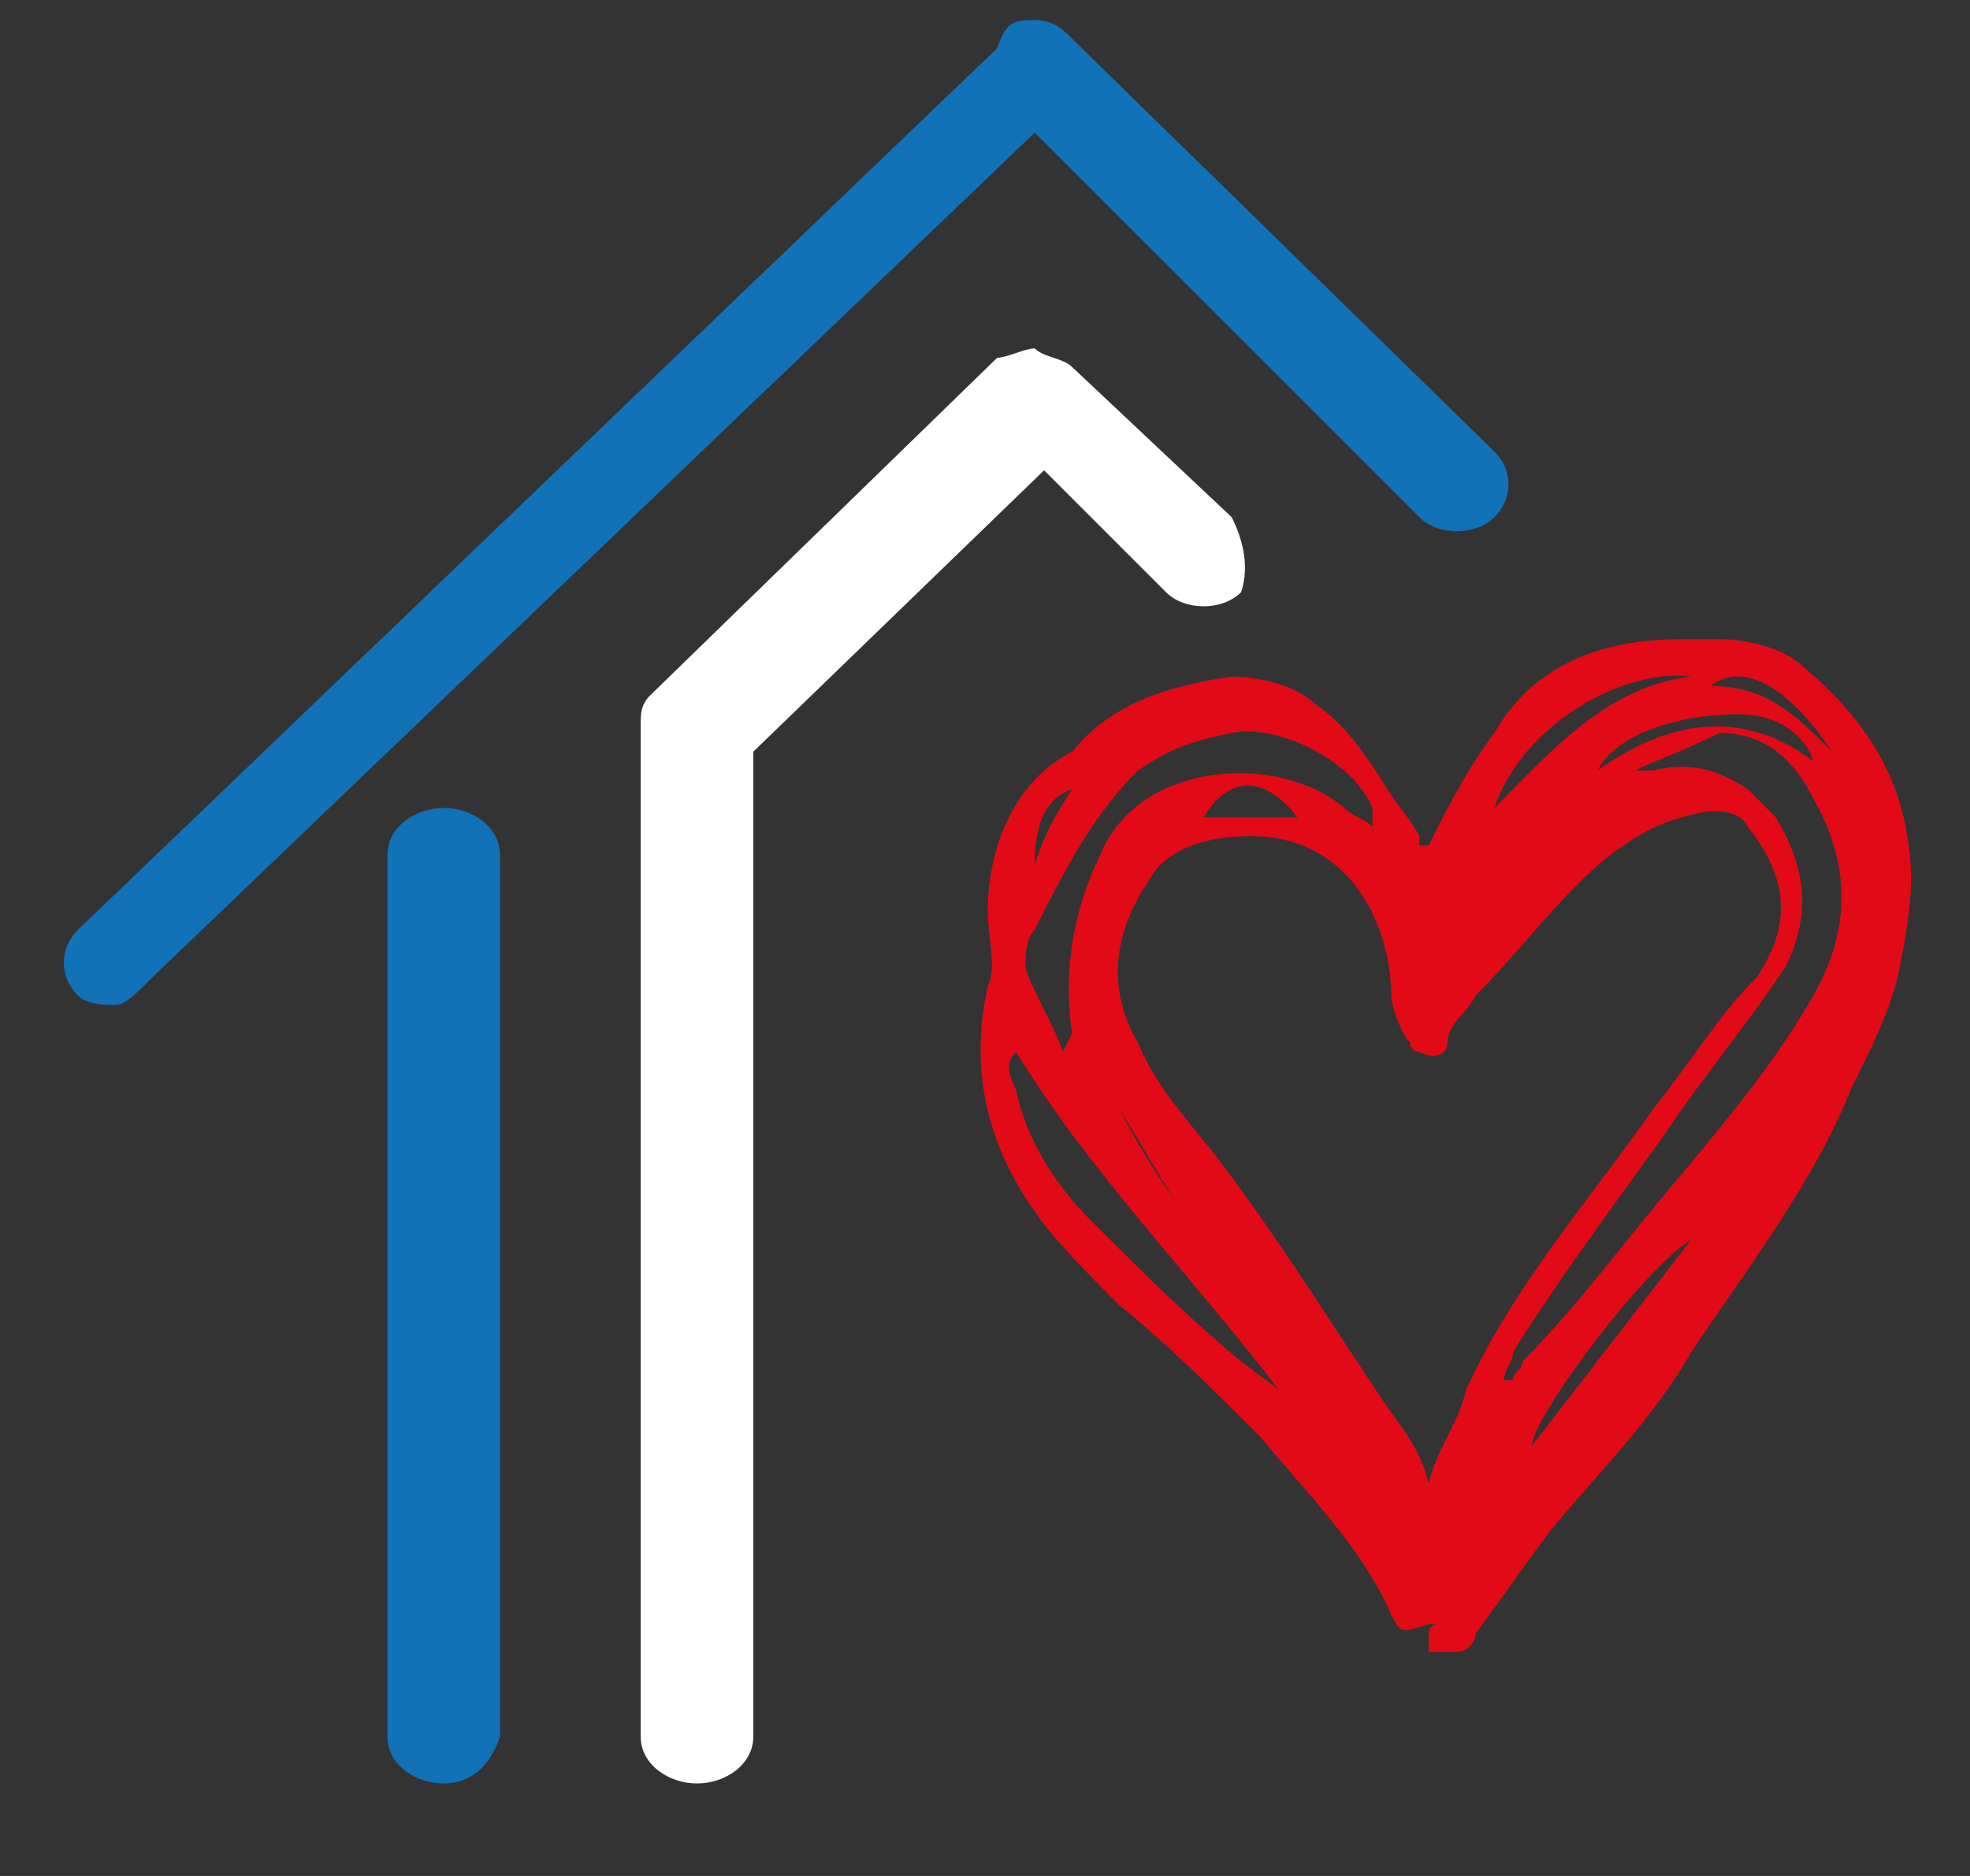 <?xml version="1.0" encoding="utf-8"?>
<!-- Generator: Adobe Illustrator 25.3.1, SVG Export Plug-In . SVG Version: 6.00 Build 0)  -->
<svg version="1.1" id="Calque_1" xmlns="http://www.w3.org/2000/svg" xmlns:xlink="http://www.w3.org/1999/xlink" x="0px" y="0px"
	 viewBox="0 0 21 20" style="enable-background:new 0 0 21 20;" xml:space="preserve">
<rect x="0" y="0" width="21" height="20" fill="#333333" stroke="none"/>
<style type="text/css">
	.st0{fill-rule:evenodd;clip-rule:evenodd;fill:#1272B8;}
	.st1{fill-rule:evenodd;clip-rule:evenodd;fill:#FFFFFF;}
	.st2{fill-rule:evenodd;clip-rule:evenodd;fill:#E20A17;}
</style>
<g transform="translate(0.13, 0.214)">
	<path id="Shape" class="st0" d="M4.6,18.8c-0.3,0-0.6-0.2-0.6-0.5V8.9c0-0.3,0.3-0.5,0.6-0.5s0.6,0.2,0.6,0.5v9.4
		C5.1,18.6,4.9,18.8,4.6,18.8L4.6,18.8z"/>
	<path id="Shape_1_" class="st0" d="M1.1,10.5c-0.1,0-0.3,0-0.4-0.1c-0.2-0.2-0.2-0.5,0-0.7l9.8-9.4C10.6,0,10.7,0,10.9,0
		s0.3,0.1,0.4,0.2l4.5,4.4c0.2,0.2,0.2,0.5,0,0.7c-0.2,0.2-0.6,0.2-0.8,0l-4.1-4.1l-9.4,9C1.3,10.4,1.2,10.5,1.1,10.5L1.1,10.5z"/>
	<path id="Shape_2_" class="st1" d="M13,5.3l-1.7-1.6c-0.1-0.1-0.3-0.1-0.4-0.2c-0.1,0-0.3,0.1-0.4,0.1L6.8,7.2
		C6.7,7.3,6.7,7.4,6.7,7.5v10.8c0,0.3,0.3,0.5,0.6,0.5c0.3,0,0.6-0.2,0.6-0.5V7.8l3.1-3l1.3,1.3c0.2,0.2,0.6,0.2,0.8,0
		C13.2,5.8,13.1,5.5,13,5.3L13,5.3z"/>
	<path id="Fill-5_1_" class="st2" d="M12.7,8.5h1C13.4,8.1,13,8,12.7,8.5L12.7,8.5L12.7,8.5z M11.3,8.2C11,8.3,10.9,8.6,10.9,9
		C11,8.7,11.1,8.5,11.3,8.2L11.3,8.2L11.3,8.2z M12.4,12.6L12.4,12.6l-0.6-1l0,0C12,12,12.2,12.3,12.4,12.6L12.4,12.6L12.4,12.6z
		 M19.4,7.8c-0.4-0.6-0.9-1-1.3-0.7C18.7,7.1,19,7.4,19.4,7.8L19.4,7.8L19.4,7.8z M19.2,7.9c-0.1-0.3-0.4-0.5-0.8-0.5
		c-0.6,0-1.3,0.2-1.5,0.6C17.6,7.5,18.4,7.3,19.2,7.9L19.2,7.9L19.2,7.9z M15.8,8.4C16.4,7.8,17,7.1,17.9,7
		C17.2,6.9,16.1,7.5,15.8,8.4L15.8,8.4L15.8,8.4z M17.9,13L17.9,13c-0.5,0.3-1.7,1.9-1.7,2.2L17.9,13L17.9,13z M10.7,11L10.7,11
		c-0.1,0.1-0.1,0.2,0,0.4c0.1,0.5,0.4,1,0.8,1.4c0.5,0.5,1,1,1.6,1.5l0.4,0.3C12.5,13.3,11.5,12.3,10.7,11L10.7,11L10.7,11z
		 M11.2,11L11.2,11l0.1-0.2c-0.1-0.6,0-1.3,0.3-1.9c0.4-1,1.9-1.1,2.6-0.5c0.1,0.1,0.2,0.1,0.3,0.2c0-0.1,0-0.1,0-0.2
		c-0.2-0.5-1-0.9-1.5-0.8C12.5,7.7,12.3,7.8,12,8c-0.5,0.5-0.8,1.1-1.1,1.7c-0.1,0.1-0.1,0.3-0.1,0.4C10.9,10.4,11.1,10.7,11.2,11
		L11.2,11L11.2,11z M17.3,8c0.1,0,0.1,0,0.2,0c0.4-0.1,0.7,0,1,0.2c0.1,0.1,0.2,0.2,0.3,0.3c0.3,0.5,0.4,1,0.1,1.6
		c-0.4,0.6-0.9,1.2-1.3,1.8c-0.5,0.7-1.1,1.5-1.6,2.3c0,0.1-0.1,0.2-0.1,0.3l0.1,0c0-0.1,0.1-0.1,0.1-0.2c0.6-0.6,1.1-1.3,1.7-2
		c0.5-0.6,1-1.2,1.4-1.9c0.4-0.7,0.4-1.4,0-2.1c-0.2-0.4-0.5-0.7-1-0.7C17.8,7.8,17.5,7.9,17.3,8L17.3,8L17.3,8z M15.1,15.6
		c0.1-0.4,0.3-0.6,0.4-1c0.5-1.1,1.3-2,2-3c0.4-0.5,0.7-1,1.1-1.4c0.4-0.6,0.3-1.1-0.1-1.6c-0.1-0.2-0.4-0.2-0.7-0.1
		c-0.4,0.1-0.8,0.4-1.1,0.7c-0.4,0.4-0.7,0.8-1.1,1.2c-0.1,0.2-0.3,0.3-0.3,0.5c0,0.1-0.1,0.2-0.3,0.1c0,0-0.1,0-0.1-0.1
		c-0.1-0.1-0.2-0.4-0.2-0.5c0-0.7-0.4-1.7-1.5-1.7c-0.4,0-0.9,0.1-1.1,0.5c-0.4,0.6-0.4,1.2-0.1,1.7c0.2,0.5,0.6,0.9,0.9,1.3
		c0.6,0.8,1.1,1.6,1.7,2.5C14.8,15,15,15.2,15.1,15.6L15.1,15.6L15.1,15.6z M15.1,8.8c0.2-0.4,0.4-0.8,0.7-1.2c0.4-0.7,1.1-1,2-1
		c0.1,0,0.3,0,0.4,0c0.3,0,0.7,0.1,0.9,0.3c0.6,0.5,1,1.1,1.1,1.8c0.1,0.5,0,1-0.1,1.5c-0.1,0.4-0.3,0.8-0.5,1.2
		c-0.4,1-1.1,1.9-1.7,2.8c-0.4,0.7-1,1.3-1.5,1.9c-0.3,0.4-0.5,0.7-0.8,1.1c0,0.1-0.1,0.2-0.2,0.2c-0.1,0-0.2,0-0.3,0
		c0,0,0-0.1,0-0.2c0-0.1,0.1-0.1,0.1-0.1c0,0-0.1,0-0.1,0c-0.3,0.1-0.3,0.1-0.4-0.1c-0.3-0.7-0.9-1.3-1.4-1.9c-0.5-0.5-1-1-1.5-1.4
		c-0.3-0.3-0.7-0.7-0.9-1c-0.5-0.7-0.7-1.5-0.5-2.4c0.1-0.2,0-0.5,0-0.8c0-0.7,0.3-1.4,0.9-1.7C11.7,7.3,12.3,7.1,13,7
		c0.3,0,0.7,0.1,0.9,0.3c0.3,0.2,0.5,0.5,0.7,0.8c0.1,0.2,0.3,0.4,0.4,0.6c0,0,0,0.1,0,0.1L15.1,8.8L15.1,8.8z"/>
</g>
</svg>
